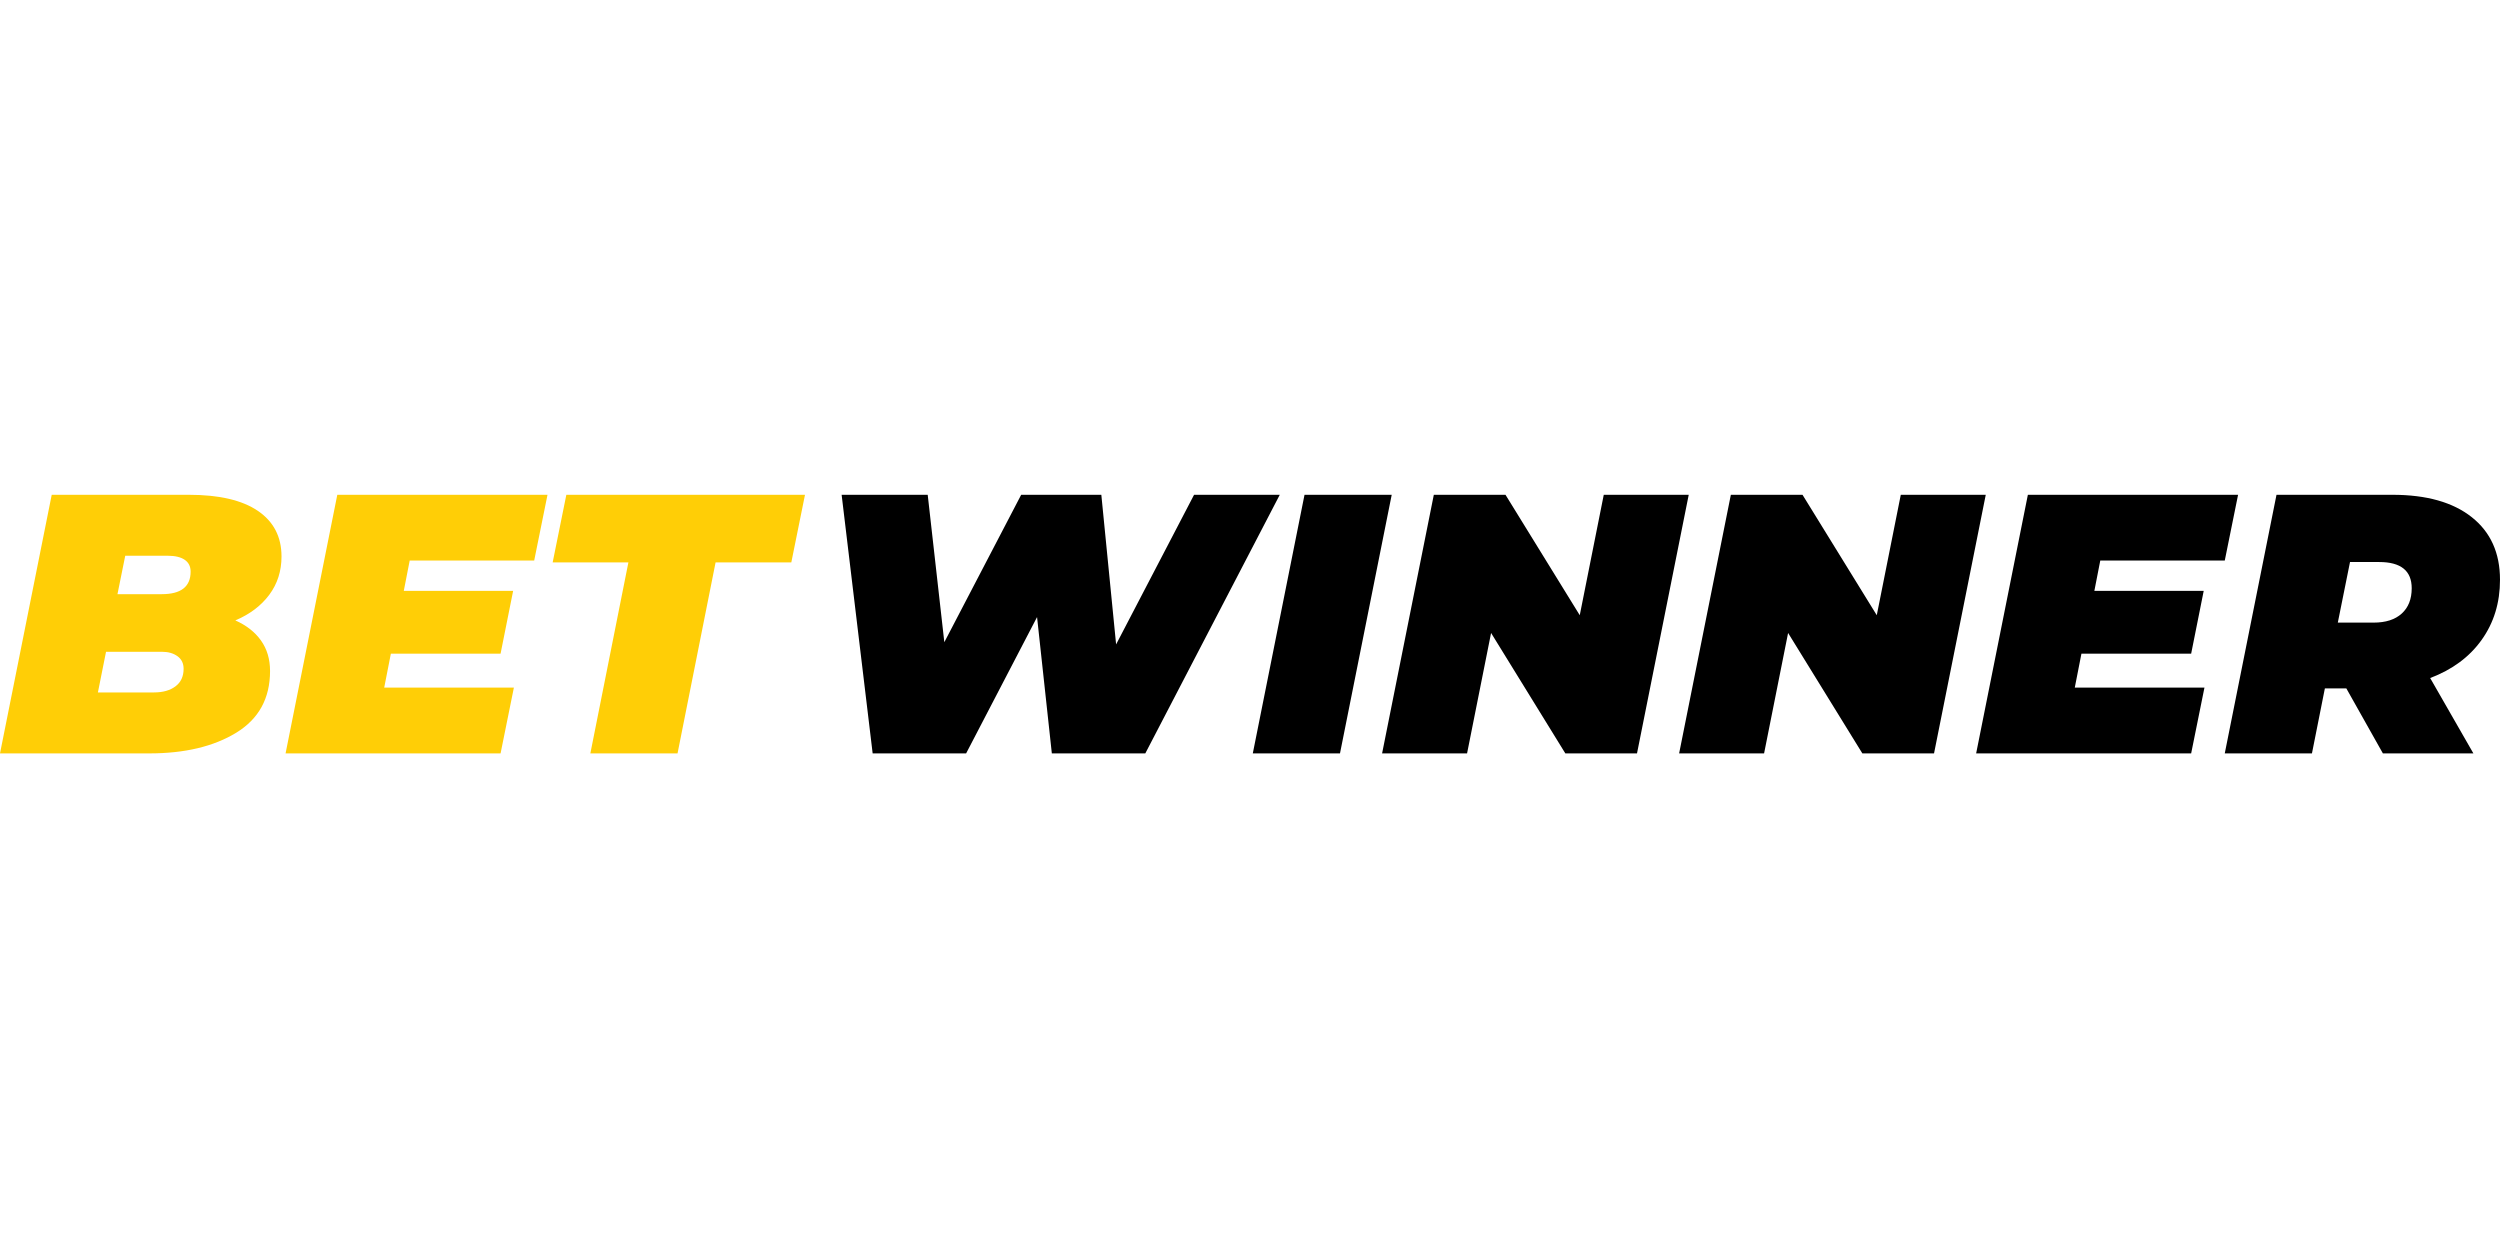 <svg width="192" height="96" viewBox="0 0 192 96" fill="none" xmlns="http://www.w3.org/2000/svg">
<path fill-rule="evenodd" clip-rule="evenodd" d="M18.073 47.647C18.924 48.025 19.582 48.54 20.045 49.193C20.508 49.845 20.74 50.626 20.74 51.534C20.74 53.633 19.875 55.212 18.144 56.272C16.413 57.331 14.186 57.861 11.462 57.861H0L3.972 38H14.498C16.825 38 18.593 38.411 19.804 39.234C21.014 40.057 21.62 41.225 21.62 42.738C21.62 43.854 21.308 44.833 20.683 45.675C20.059 46.516 19.189 47.174 18.073 47.647ZM9.618 42.681L9.022 45.632H12.427C13.902 45.632 14.64 45.055 14.64 43.901C14.64 43.504 14.489 43.202 14.186 42.993C13.883 42.785 13.448 42.681 12.881 42.681H9.618ZM11.831 53.179C12.512 53.179 13.061 53.023 13.477 52.711C13.893 52.399 14.101 51.95 14.101 51.363C14.101 50.947 13.945 50.626 13.633 50.399C13.321 50.172 12.928 50.058 12.455 50.058H8.143L7.519 53.179H11.831ZM31.465 43.05L31.011 45.377H39.409L38.444 50.2H30.018L29.507 52.81H39.466L38.444 57.861H21.932L25.904 38H42.048L41.026 43.05H31.465ZM48.261 43.192H42.445L43.495 38H61.823L60.773 43.192H54.957L52.035 57.861H45.339L48.261 43.192Z" fill="#FFCE06"/>
<path fill-rule="evenodd" clip-rule="evenodd" d="M98.286 38L87.959 57.861H80.781L79.646 47.391L74.198 57.861H67.02L64.637 38H71.248L72.524 49.321L78.426 38H84.582L85.717 49.491L91.704 38H98.286ZM100.187 38H106.883L102.911 57.861H96.215L100.187 38ZM129.694 38L125.722 57.861H120.218L114.515 48.611L112.671 57.861H106.145L110.117 38H115.622L121.325 47.249L123.169 38H129.694ZM152.506 38L148.534 57.861H143.029L137.326 48.611L135.482 57.861H128.957L132.929 38H138.433L144.136 47.249L145.98 38H152.506ZM161.301 43.05L160.847 45.377H169.245L168.281 50.2H159.854L159.343 52.81H169.302L168.281 57.861H151.768L155.74 38H171.884L170.862 43.05H161.301ZM192 44.526C192 46.285 191.532 47.822 190.595 49.136C189.659 50.451 188.34 51.429 186.637 52.073L189.957 57.861H183.006L180.197 52.867H178.551L177.558 57.861H170.862L174.835 38H183.743C186.354 38 188.382 38.572 189.829 39.717C191.276 40.861 192 42.464 192 44.526ZM185.219 45.178C185.219 43.835 184.387 43.164 182.722 43.164H180.481L179.544 47.817H182.296C183.223 47.817 183.942 47.585 184.453 47.122C184.963 46.658 185.219 46.01 185.219 45.178Z" fill="black"/>
</svg>
